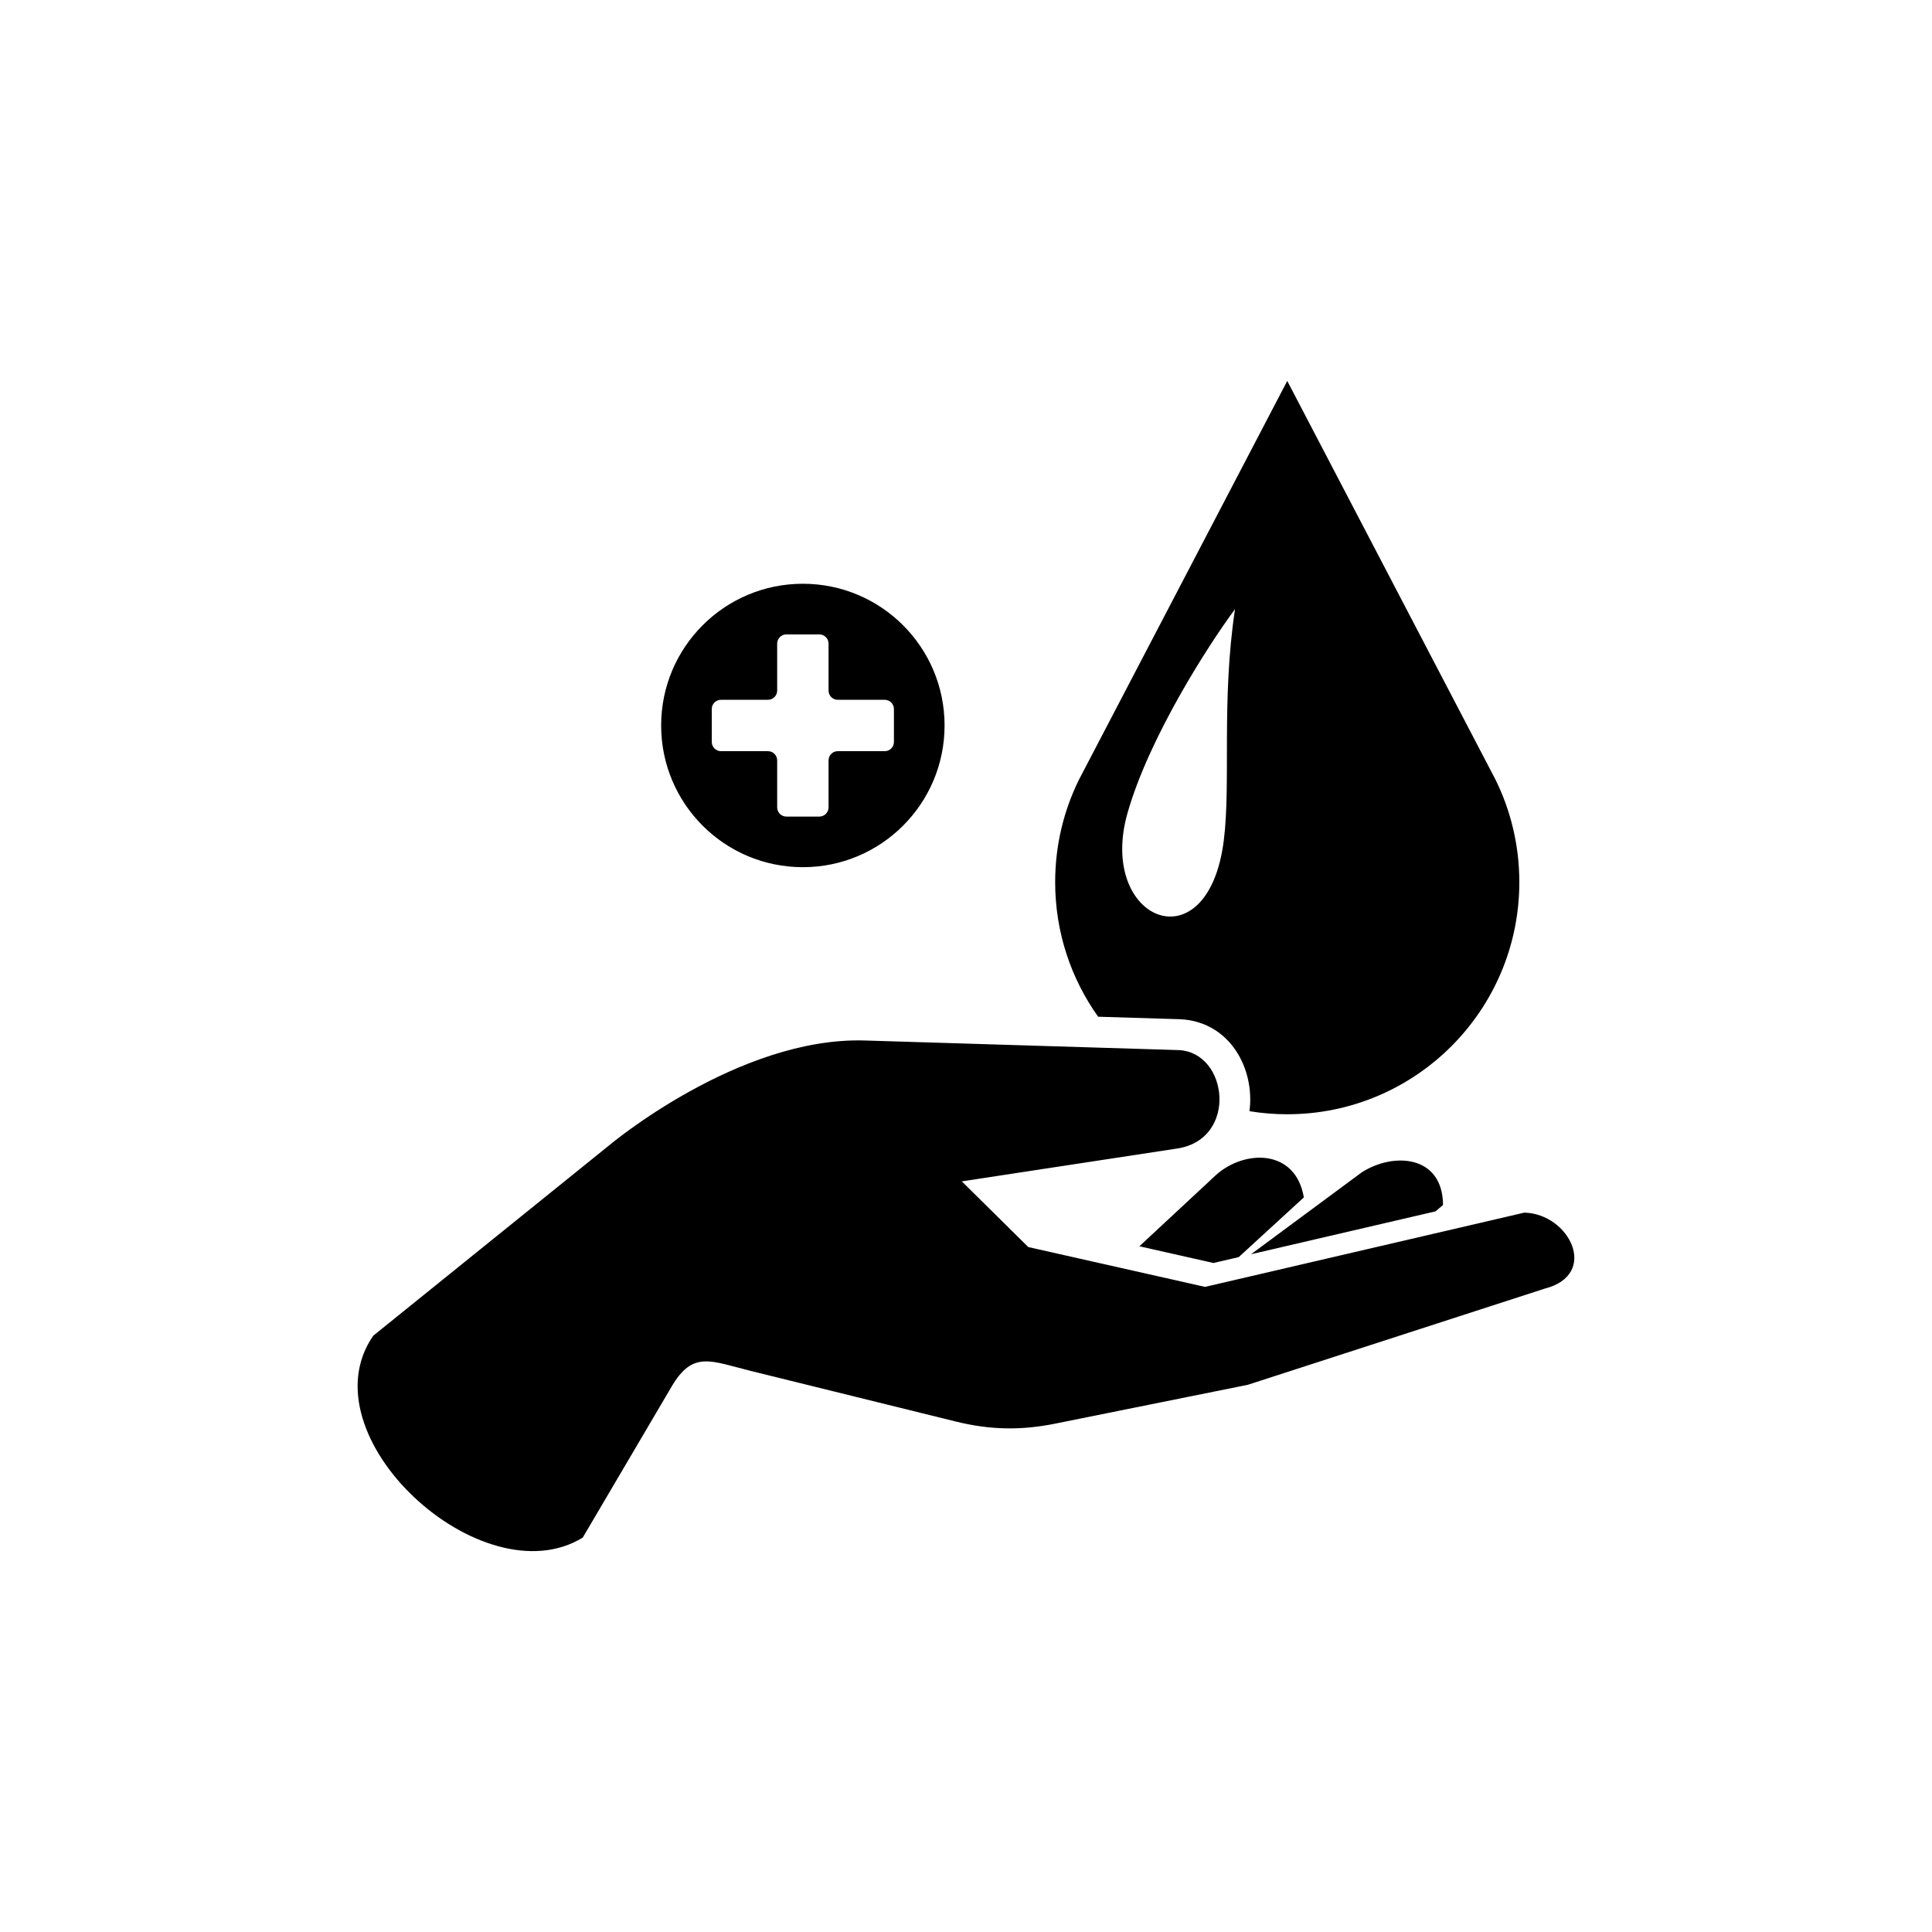<?xml version="1.0" encoding="UTF-8"?>
<!-- Uploaded to: SVG Repo, www.svgrepo.com, Generator: SVG Repo Mixer Tools -->
<svg fill="#000000" width="800px" height="800px" version="1.1" viewBox="144 144 512 512" xmlns="http://www.w3.org/2000/svg">
 <path d="m485.13 439.29c33.969 0 61.508-27.535 61.508-61.508 0-9.773-2.285-19.016-6.34-27.223l-55.164-105.61-55.164 105.61c-4.059 8.207-6.34 17.445-6.34 27.223 0 13.293 4.219 25.602 11.387 35.66l21.734 0.664c0.078 0.004 0.141 0.008 0.219 0.012 13.008 0.746 19.629 13.121 18.152 24.359 3.258 0.535 6.606 0.816 10.016 0.816zm-39.184 34.988 20.336-18.914c7.535-6.742 21.066-6.992 23.25 5.961l-17.258 15.824-6.688 1.555zm-203.02 23.691 62.473-50.414s34.246-28.836 67.805-27.812l83.289 2.547c13.012 0.746 15.547 23.465-0.332 26.051l-57.273 8.734 17.617 17.406 46.844 10.555 84.609-19.676c12.02 0.289 19.953 16.441 5.391 20.145l-78.66 25.48-51.07 10.297c-9.125 1.84-17.293 1.664-26.332-0.566l-54.16-13.367c-10.809-2.668-15.484-5.496-21.133 4.098l-23.562 40.031c-26.629 16.332-73.926-26.938-55.512-53.508zm232.61-21.578 29.355-21.715c8.523-5.445 21.457-4.484 21.527 8.652l-1.98 1.691-48.906 11.371zm-118.77-177.69c-20.742 0-37.555 16.816-37.555 37.555 0 20.742 16.816 37.555 37.555 37.555 20.742 0 37.555-16.812 37.555-37.555s-16.816-37.555-37.555-37.555zm-4.367 13.422h8.734c1.344 0 2.441 1.098 2.441 2.441v12.449c0 1.344 1.098 2.441 2.441 2.441h12.445c1.344 0 2.441 1.098 2.441 2.441v8.734c0 1.344-1.098 2.441-2.441 2.441h-12.445c-1.344 0-2.441 1.098-2.441 2.441v12.449c0 1.344-1.098 2.441-2.441 2.441h-8.734c-1.344 0-2.441-1.098-2.441-2.441v-12.449c0-1.344-1.098-2.441-2.441-2.441h-12.449c-1.344 0-2.441-1.098-2.441-2.441v-8.734c0-1.344 1.098-2.441 2.441-2.441h12.449c1.344 0 2.441-1.098 2.441-2.441v-12.449c0-1.344 1.098-2.441 2.441-2.441zm118.89-6.684c-7.082 9.516-22.793 34-28.484 54.02-8.109 28.523 21.281 40.711 25.508 7.305 1.934-15.277-0.676-37.055 2.977-61.324z" fill-rule="evenodd"/>
</svg>